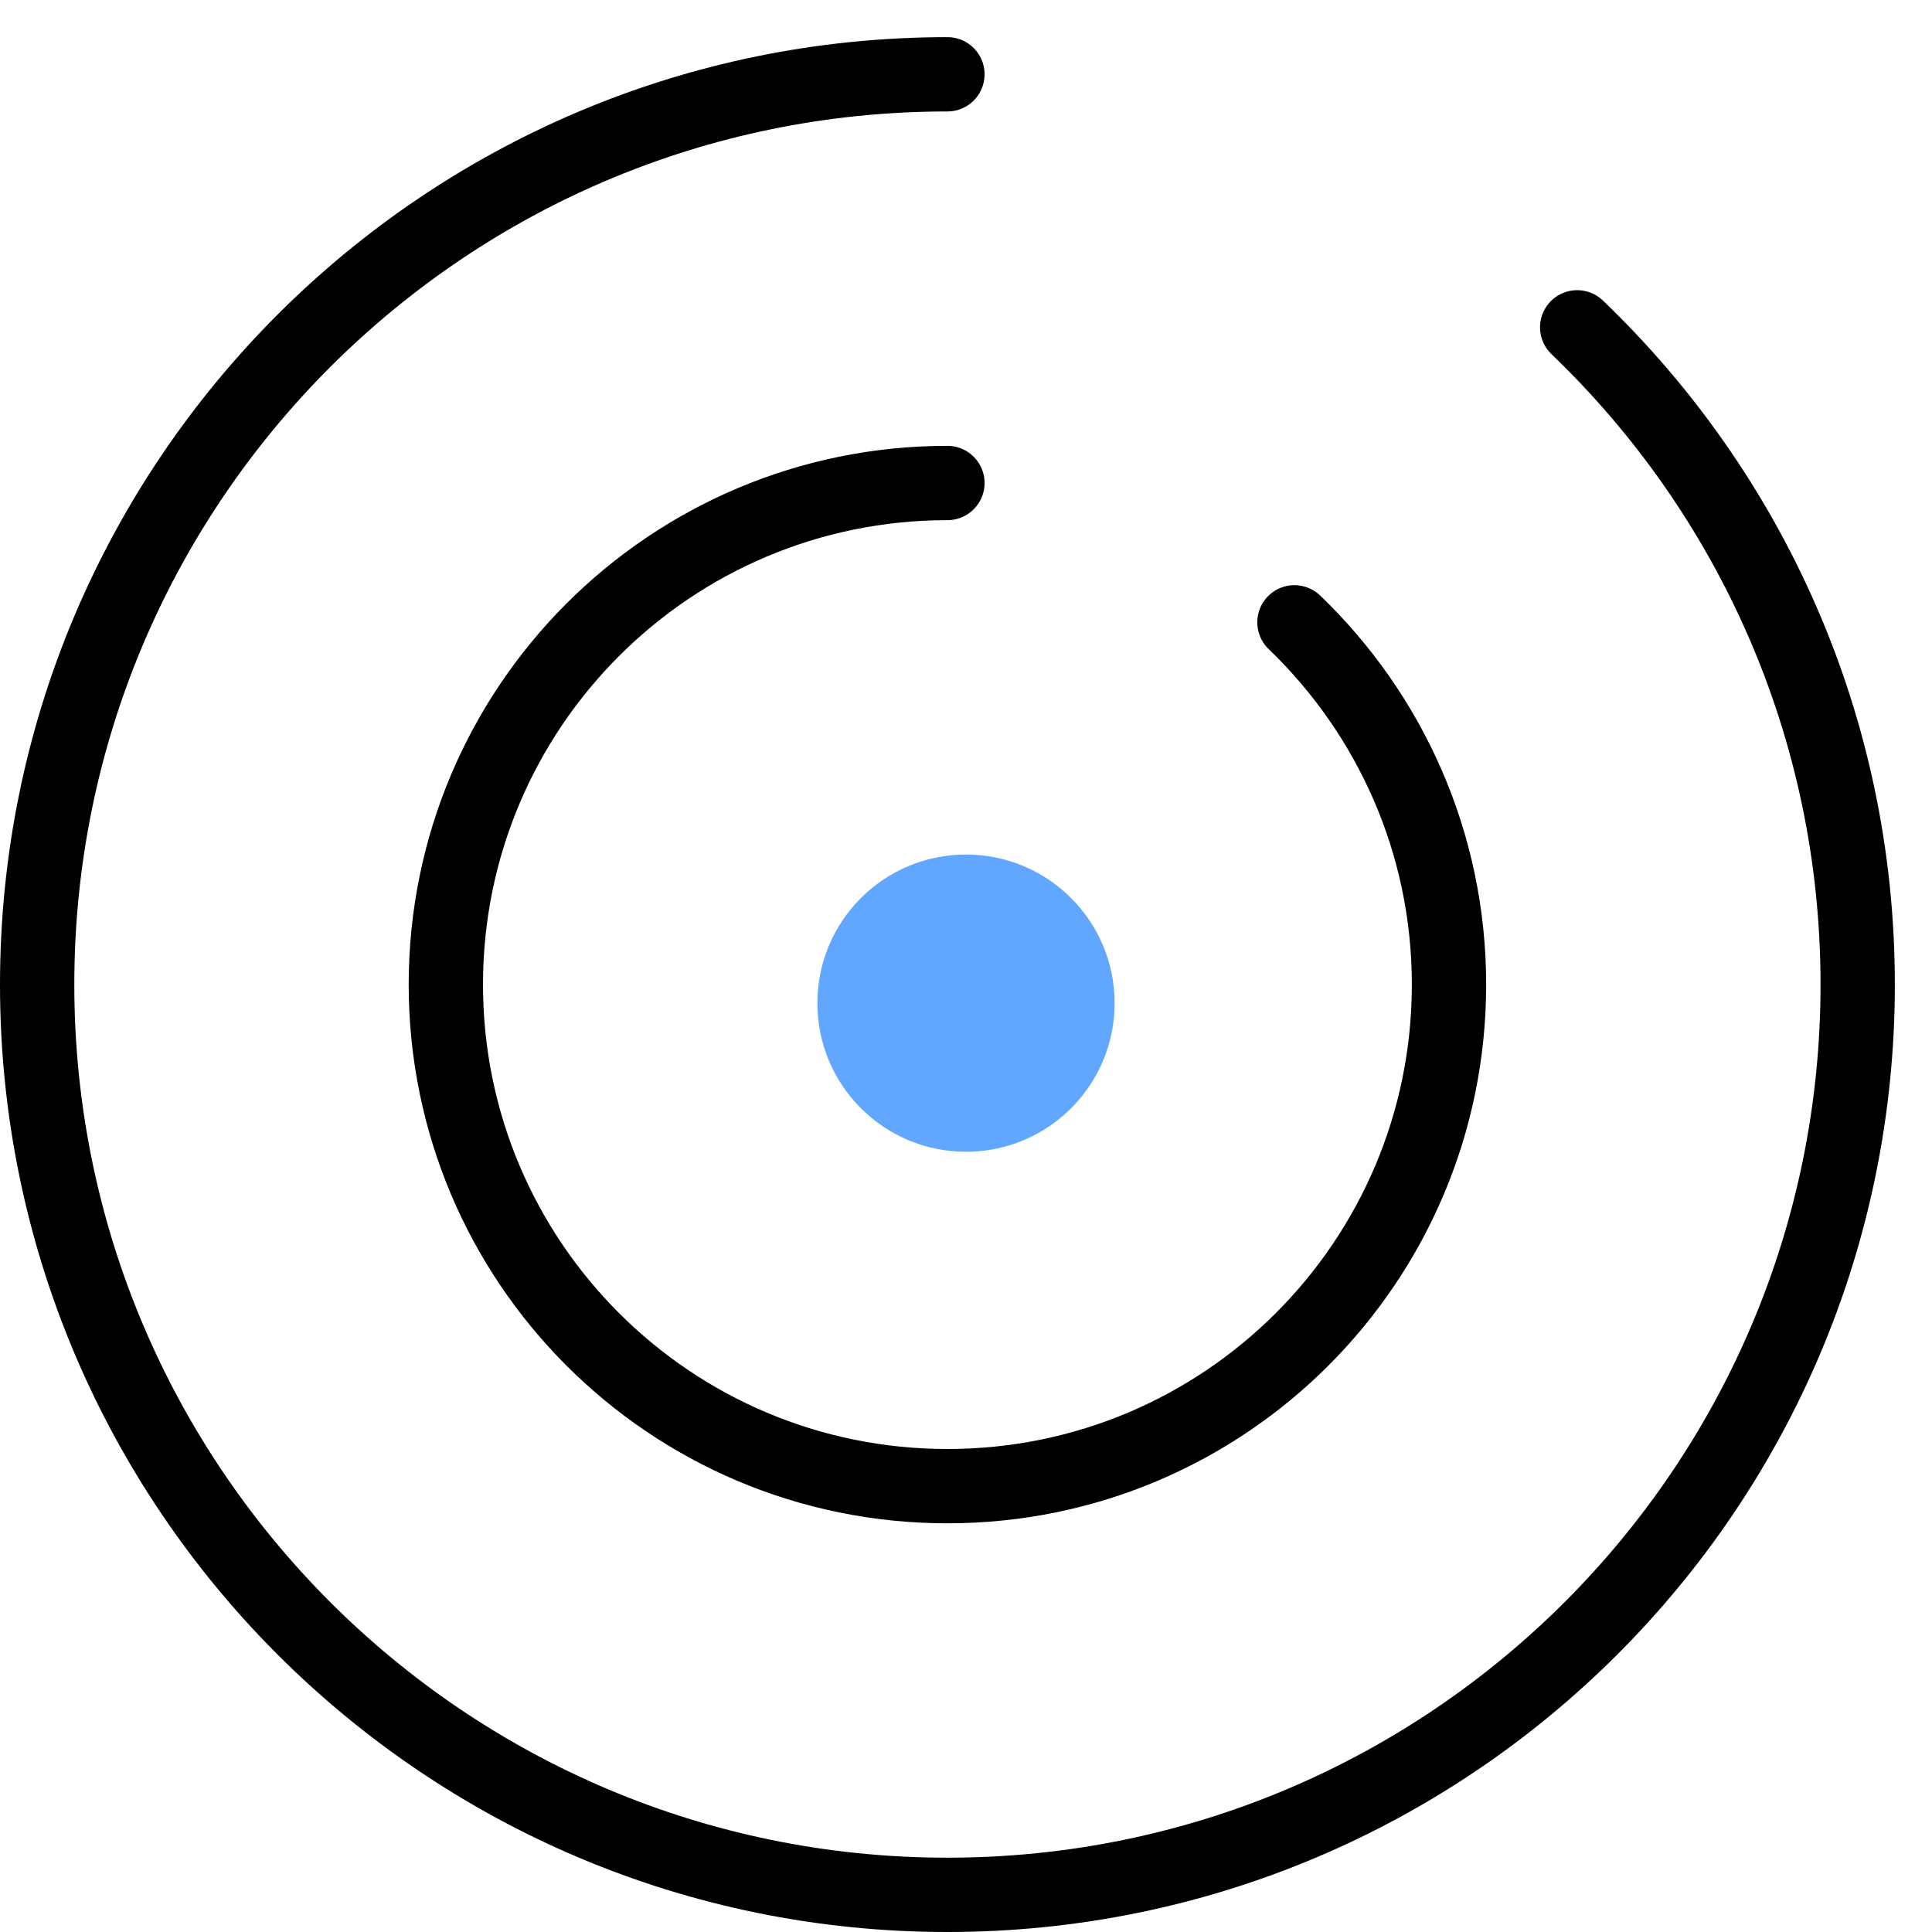 <svg version="1.2" baseProfile="tiny-ps" xmlns="http://www.w3.org/2000/svg" viewBox="0 0 52 52" width="52" height="52">
	<title>NonStopWork_Contact us</title>
	<defs>
		<clipPath clipPathUnits="userSpaceOnUse" id="cp1">
			<path d="M-609 -1430L991 -1430L991 1905L-609 1905Z" />
		</clipPath>
	</defs>
	<style>
		tspan { white-space:pre }
		.shp0 { fill: none;stroke: #000000;stroke-linecap:round;stroke-linejoin:round;stroke-width: 2 } 
		.shp1 { fill: #62a7ff } 
	</style>
	<g id="NonStopWork_Contact us" clip-path="url(#cp1)">
		<g id="Group 16">
			<g id="Group 3">
				<g id="Group 2 Copy">
					<g id="2">
						<g id="Group 2">
							<g id="Group 4">
								<path id="Path" class="shp0" d="M42.45 8.81C47.1 13.27 50 19.54 50 26.5C50 40.03 39.03 51 25.5 51L25.5 51C11.97 51 1 40.03 1 26.5C1 12.97 11.97 2 25.5 2" />
								<path id="Path Copy 5" class="shp0" d="M34.84 16.75C37.4 19.21 39 22.67 39 26.5C39 33.96 32.96 40 25.5 40L25.5 40C18.04 40 12 33.96 12 26.5C12 19.04 18.04 13 25.5 13" />
								<path id="Oval" class="shp1" d="M22 27C22 24.79 23.79 23 26 23C28.21 23 30 24.79 30 27C30 29.21 28.21 31 26 31C23.79 31 22 29.21 22 27Z" />
							</g>
						</g>
					</g>
				</g>
			</g>
		</g>
	</g>
</svg>